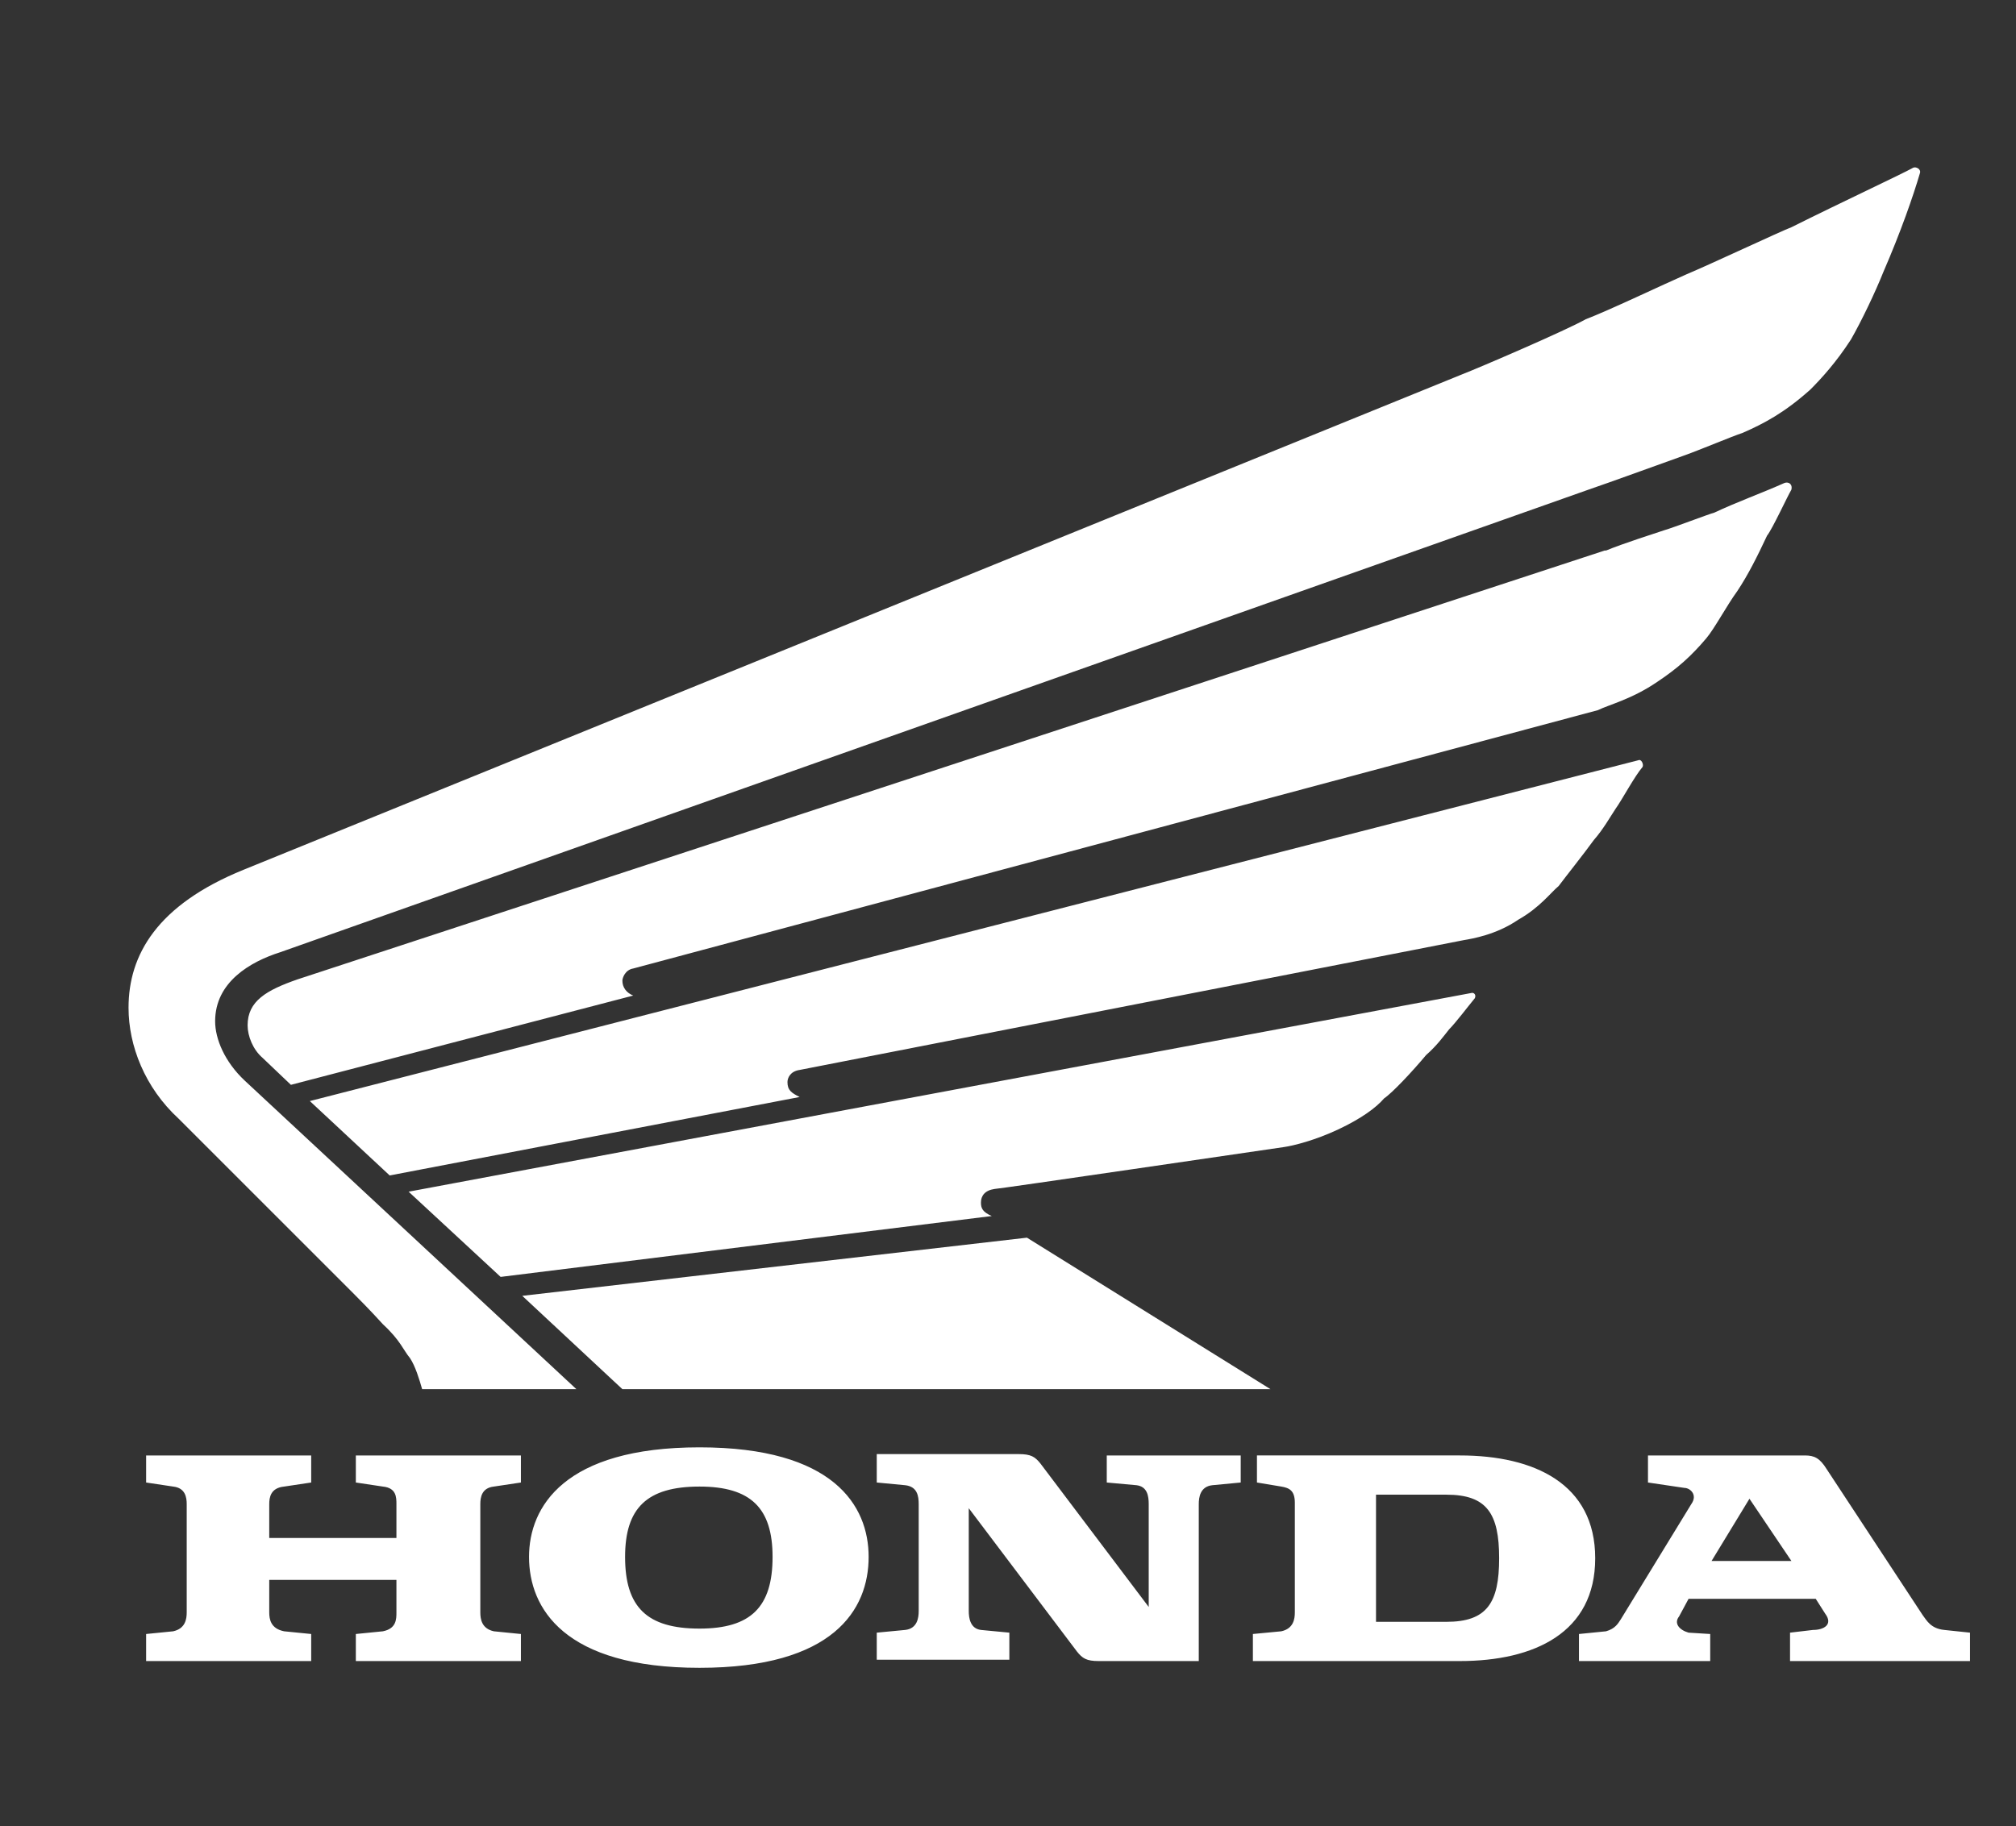 <svg version="1.2" xmlns="http://www.w3.org/2000/svg" viewBox="0 0 149 135" width="149" height="135">
	<rect x="0" y="0" width="149" height="135" fill="#333333" stroke="none"/>
	<title>LOGO HONDA-svg</title>
	<style>
		.s0 { fill: #ffffff } 
	</style>
	<g>
		<g id="Capa_1">
			<g id="LOGO_HONDA">
				<g>
					<path fill-rule="evenodd" class="s0" d="m108 27.7c1.3-0.5 7.8-3.3 9.2-4.1 1.6-0.6 5.8-2.6 7.4-3.3 1.9-0.8 7-3.2 7.8-3.5 3.6-1.8 8.1-3.9 9-4.4 0.2-0.1 0.6 0.1 0.5 0.4-0.5 1.7-1.4 4.3-2.7 7.3-0.6 1.5-1.6 3.6-2.4 5-1.1 1.7-2.2 2.9-3 3.7-1.9 1.7-3.4 2.5-5 3.2-0.9 0.3-3 1.2-4.4 1.7-0.3 0.1-5.8 2.1-7 2.5l-96.7 34.2c-2.2 0.7-4.8 2.2-4.8 5.1 0 1.3 0.7 3 2.2 4.4l24.5 22.8h-11.4c-0.2-0.7-0.5-1.7-0.9-2.3-0.5-0.6-0.7-1.3-2-2.5-0.9-1-1.9-2-2.2-2.3l-12.9-12.9c-2.5-2.3-3.7-5.4-3.7-8.2 0-3.9 2.1-7.6 8.5-10.2zm10.7 13c1.2-0.5 3.7-1.3 4.3-1.5 0.7-0.2 3.3-1.2 3.7-1.3 1.7-0.8 3.4-1.4 5.2-2.2 0.3-0.1 0.6 0.1 0.5 0.5-0.3 0.5-1.4 2.9-1.8 3.4-0.7 1.5-1.4 2.9-2.2 4.1-0.8 1.1-1.7 2.8-2.3 3.5-1.1 1.3-2.1 2.2-3.6 3.2-1.9 1.3-3.6 1.7-4.4 2.1l-71.3 19.1c-0.6 0.1-0.8 0.7-0.8 0.9 0 0.5 0.3 0.9 0.8 1.1l-25.3 6.6-2.1-2c-0.7-0.6-1.1-1.6-1.1-2.4 0-1.8 1.4-2.6 3.7-3.4l96.6-31.7zm2.4 15.5q0 0 0 0zm0 0c0.2-0.1 0.4 0.3 0.3 0.5-0.6 0.7-1.5 2.4-2 3.1-0.4 0.6-0.9 1.5-1.6 2.3-0.8 1.1-2 2.6-2.6 3.4-0.6 0.5-1.4 1.6-3 2.5-1.6 1.1-3.4 1.4-4 1.5l-49.1 9.6c-0.7 0.1-0.9 0.6-0.9 0.9 0 0.6 0.3 0.8 0.9 1.1l-30.3 5.8-5.9-5.5zm-12.3 17.2q0 0 0 0zm0 0c0.2 0 0.3 0.2 0.2 0.4-0.5 0.6-1.4 1.8-1.9 2.3-0.4 0.5-0.9 1.2-1.7 1.9-1 1.2-2.5 2.8-3.1 3.2-0.6 0.7-1.7 1.5-3.4 2.3-1.7 0.8-3.3 1.2-4 1.3-1.4 0.2-21.1 3.1-21.4 3.1-0.7 0.1-1 0.5-1 1 0 0.4 0.1 0.7 0.8 1l-36.3 4.5-6.8-6.3zm-62.8 29.3l-7.4-6.9 37.3-4.3 18 11.2c0 0-47.9 0-47.9 0z"/>
					<path fill-rule="evenodd" class="s0" d="m64.2 115.1c0 3.9-2.6 8.2-12.5 8.2-10 0-12.6-4.4-12.6-8.2 0-3.7 2.6-8.1 12.6-8.1 9.9 0 12.5 4.3 12.5 8.1zm-7.1 0c0-3.6-1.6-5.2-5.4-5.2-3.9 0-5.5 1.6-5.5 5.2 0 3.7 1.6 5.3 5.5 5.3 3.8 0 5.4-1.6 5.4-5.3zm24.7-7.5h9.9v2l-2.1 0.2c-0.9 0.1-1 0.9-1 1.4v11.6h-7.4c-0.9 0-1.2-0.2-1.6-0.7l-8-10.6v7.6c0 0.5 0.1 1.3 0.9 1.4l2.1 0.2v2h-9.8v-2l2.1-0.2c0.9-0.1 1-0.9 1-1.4v-7.9c0-0.6-0.1-1.3-1-1.4l-2.1-0.2v-2.1h10.5c0.9 0 1.2 0.2 1.6 0.7l8 10.6v-7.6c0-0.6-0.1-1.3-0.9-1.4l-2.2-0.2zm61.9 12.9l1.9 0.2v2.1h-13.3v-2.1l1.7-0.2c0.8 0 1.5-0.4 0.9-1.2l-0.7-1.1h-9.4l-0.7 1.3c-0.4 0.5 0 1 0.7 1.2l1.6 0.1v2h-9.7v-2l2-0.2c0.7-0.2 0.9-0.6 1.1-0.9l5.2-8.5c0.5-0.7-0.1-1.2-0.5-1.2l-2.7-0.4v-2h11.6c0.7 0 1.1 0.2 1.6 1l7.1 10.8c0.3 0.4 0.6 1 1.6 1.1zm-11.3-5.1l-3.1-4.6-2.8 4.6c0 0 5.9 0 5.9 0zm-14.5-0.2c0 5.5-4.5 7.6-10 7.6h-15.3v-2l2.1-0.2c0.9-0.2 1-0.9 1-1.4v-8.1c0-0.9-0.4-1.1-1-1.2l-1.8-0.3v-2h15c5.5 0 10 2.1 10 7.6zm-7.1 0c0-3.3-0.9-4.7-3.9-4.7h-5.2v9.4h5.2c3 0 3.9-1.4 3.9-4.7zm-84.5-7.6h12.2v2l-2 0.3c-0.9 0.1-1 0.8-1 1.3v8c0 0.5 0.1 1.2 1 1.4l2 0.2v2h-12.2v-2l2-0.2c1-0.2 1-0.9 1-1.4v-2.4h-9.4v2.4c0 0.5 0.1 1.2 1.1 1.4l2 0.2v2h-12.2v-2l2-0.2c0.9-0.2 1-0.9 1-1.4v-8c0-0.5-0.1-1.2-1-1.3l-2-0.3v-2h12.2v2l-2 0.3c-1 0.1-1.1 0.8-1.1 1.3v2.5h9.4v-2.5c0-0.5 0-1.2-1-1.3l-2-0.3z"/>
				</g>
			</g>
		</g>
	</g>
</svg>